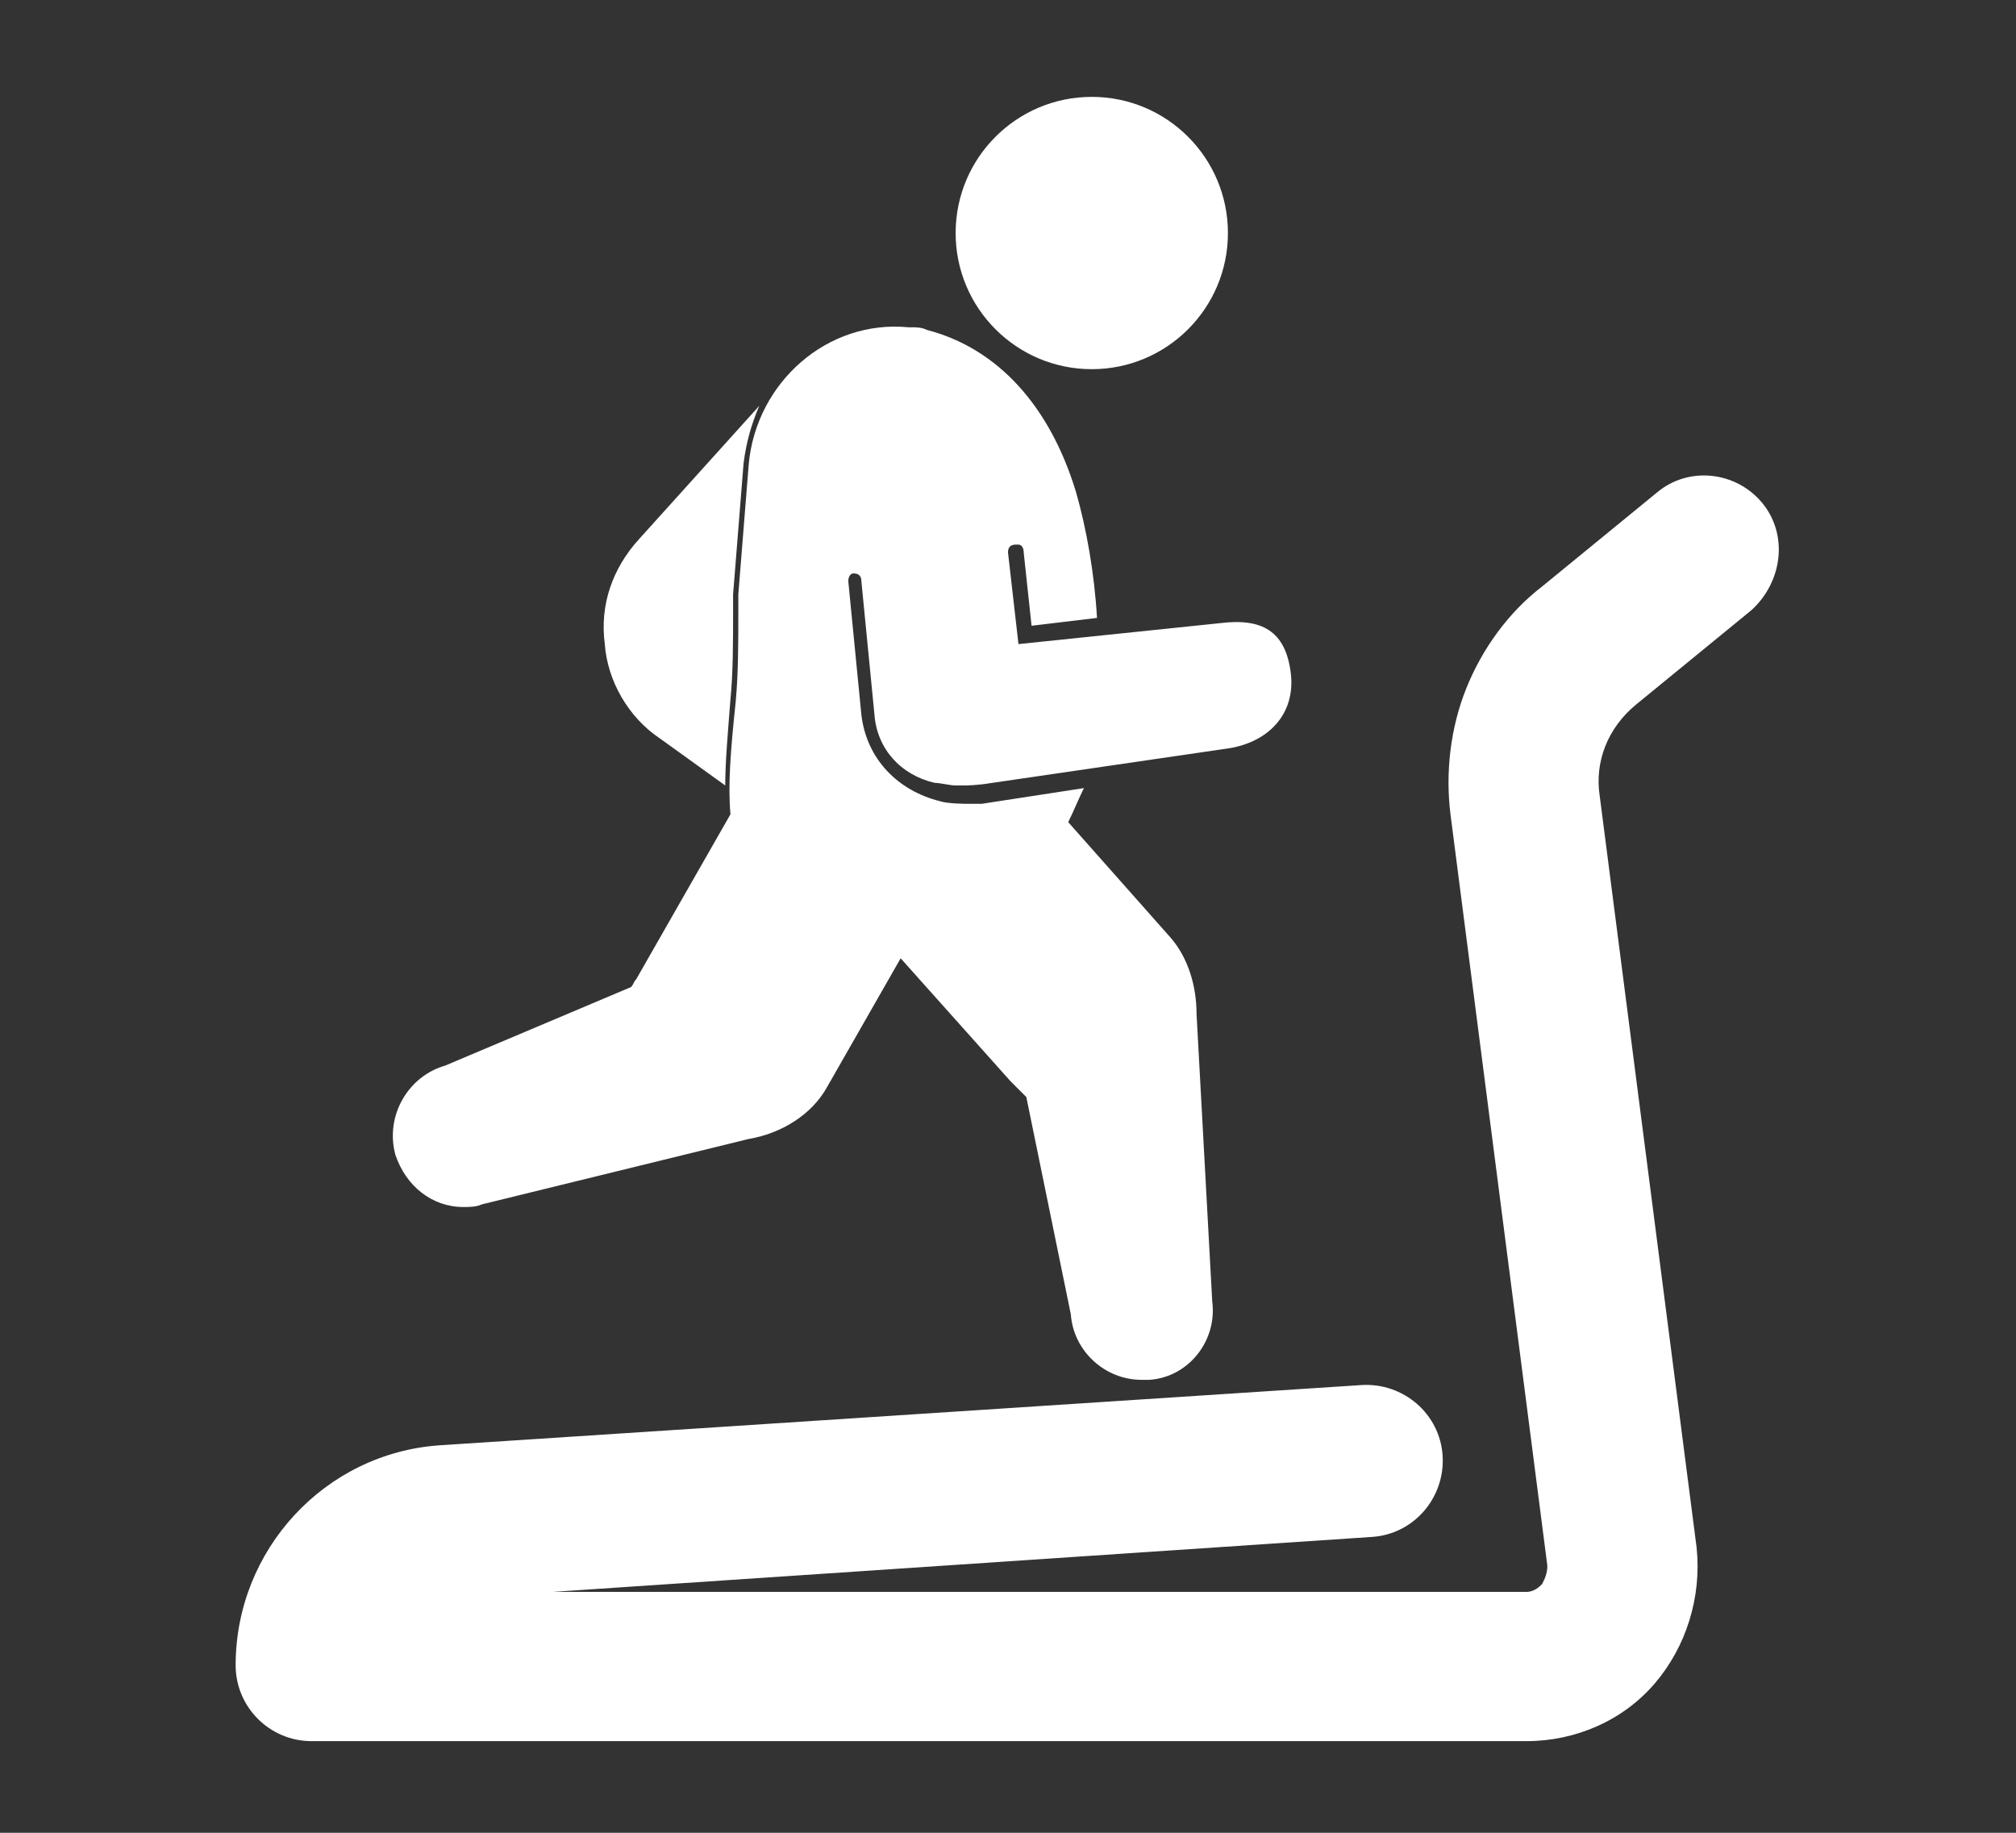 <?xml version="1.0" encoding="utf-8"?>
<!-- Generator: Adobe Illustrator 21.0.0, SVG Export Plug-In . SVG Version: 6.00 Build 0)  -->
<svg version="1.1" id="Capa_1" xmlns="http://www.w3.org/2000/svg" xmlns:xlink="http://www.w3.org/1999/xlink" x="0px" y="0px"
	 viewBox="0 0 77 70" style="enable-background:new 0 0 77 70;" xml:space="preserve">
<rect x="0" y="0" width="77" height="70" fill="#333333" stroke="none"/>
<style type="text/css">
	.st0{fill:#FFFFFF;}
</style>
<g>
	<circle class="st0" cx="41.7" cy="8.9" r="5.2"/>
	<path class="st0" d="M67.3,19.2c-1-1.2-2.8-1.4-4-0.4l-4.4,3.6c-1.3,1-2.3,2.4-2.9,3.9c-0.6,1.5-0.8,3.2-0.6,4.8l3.7,28.7
		c0,0.3-0.1,0.5-0.2,0.7c-0.1,0.1-0.3,0.3-0.6,0.3H21.1l31.3-2.1c1.6-0.1,2.8-1.5,2.7-3.1c-0.1-1.6-1.5-2.8-3.1-2.7l-35.2,2.3
		c-4.4,0.3-7.8,4-7.8,8.4c0,1.6,1.3,2.9,2.9,2.9h46.4c1.9,0,3.7-0.8,4.9-2.2c1.2-1.4,1.8-3.3,1.6-5.2l-3.7-28.7
		c-0.2-1.3,0.3-2.6,1.4-3.5l4.4-3.6C68.1,22.2,68.3,20.4,67.3,19.2z"/>
	<path class="st0" d="M17.7,46.1c0.2,0,0.5,0,0.7-0.1l10.2-2.5c1.2-0.2,2.4-0.9,3-2l2.8-4.9l4.2,4.7c0.2,0.2,0.4,0.4,0.6,0.6
		c0,0,0,0,0,0l1.7,8.3c0.1,1.4,1.3,2.5,2.7,2.5c0.1,0,0.2,0,0.3,0c1.5-0.1,2.6-1.5,2.4-3l-0.6-11c0-1-0.3-2.1-1-2.9l-3.9-4.4
		c0.2-0.4,0.4-0.9,0.6-1.3l-3.9,0.6c-0.2,0-0.3,0-0.5,0c-0.1,0-0.8,0-1.1-0.1c-1.6-0.4-2.8-1.6-3-3.3l-0.5-5.1
		c0-0.2,0.1-0.3,0.2-0.3c0.2,0,0.3,0.1,0.3,0.3l0.5,5.1c0.1,1.3,1,2.3,2.3,2.6c0.2,0,0.6,0.1,0.8,0.1c0.1,0,0.1,0,0.2,0
		c0,0,0.1,0,0.1,0c0.1,0,0.5,0,1.1-0.1l8.9-1.3c1.6-0.2,2.7-1.3,2.5-2.9c-0.2-1.6-1.1-2.1-2.7-1.9l-7.7,0.8l-0.4-3.5
		c0-0.2,0.1-0.3,0.3-0.3l0.1,0c0.1,0,0.2,0.1,0.2,0.3l0.3,2.8l2.5-0.3c-0.1-1.7-0.4-3.4-0.8-4.8c-1-3.3-3-5.5-5.7-6.2
		c-0.2-0.1-0.4-0.1-0.6-0.1c0,0,0,0,0,0c0,0-0.1,0-0.1,0c-3.1-0.3-5.8,2.1-6.1,5.2l-0.4,5c0,0.2,0,0.4,0,0.6c0,1.3,0,2.4-0.1,3.5
		c-0.2,1.9-0.3,3.2-0.2,4.3l-3.6,6.3c-0.1,0.1-0.1,0.2-0.2,0.3L17,40.7c-1.4,0.4-2.3,1.9-1.9,3.4C15.5,45.3,16.5,46.1,17.7,46.1z"/>
	<path class="st0" d="M25.2,28.2l2.5,1.8c0-0.9,0.1-2,0.2-3.3c0.1-1,0.1-2.2,0.1-3.4l0-0.6l0.4-5c0.1-0.8,0.3-1.5,0.6-2.2l-4.6,5.1
		c-1,1.1-1.5,2.5-1.3,4C23.2,26,24,27.4,25.2,28.2z"/>
</g>
</svg>
